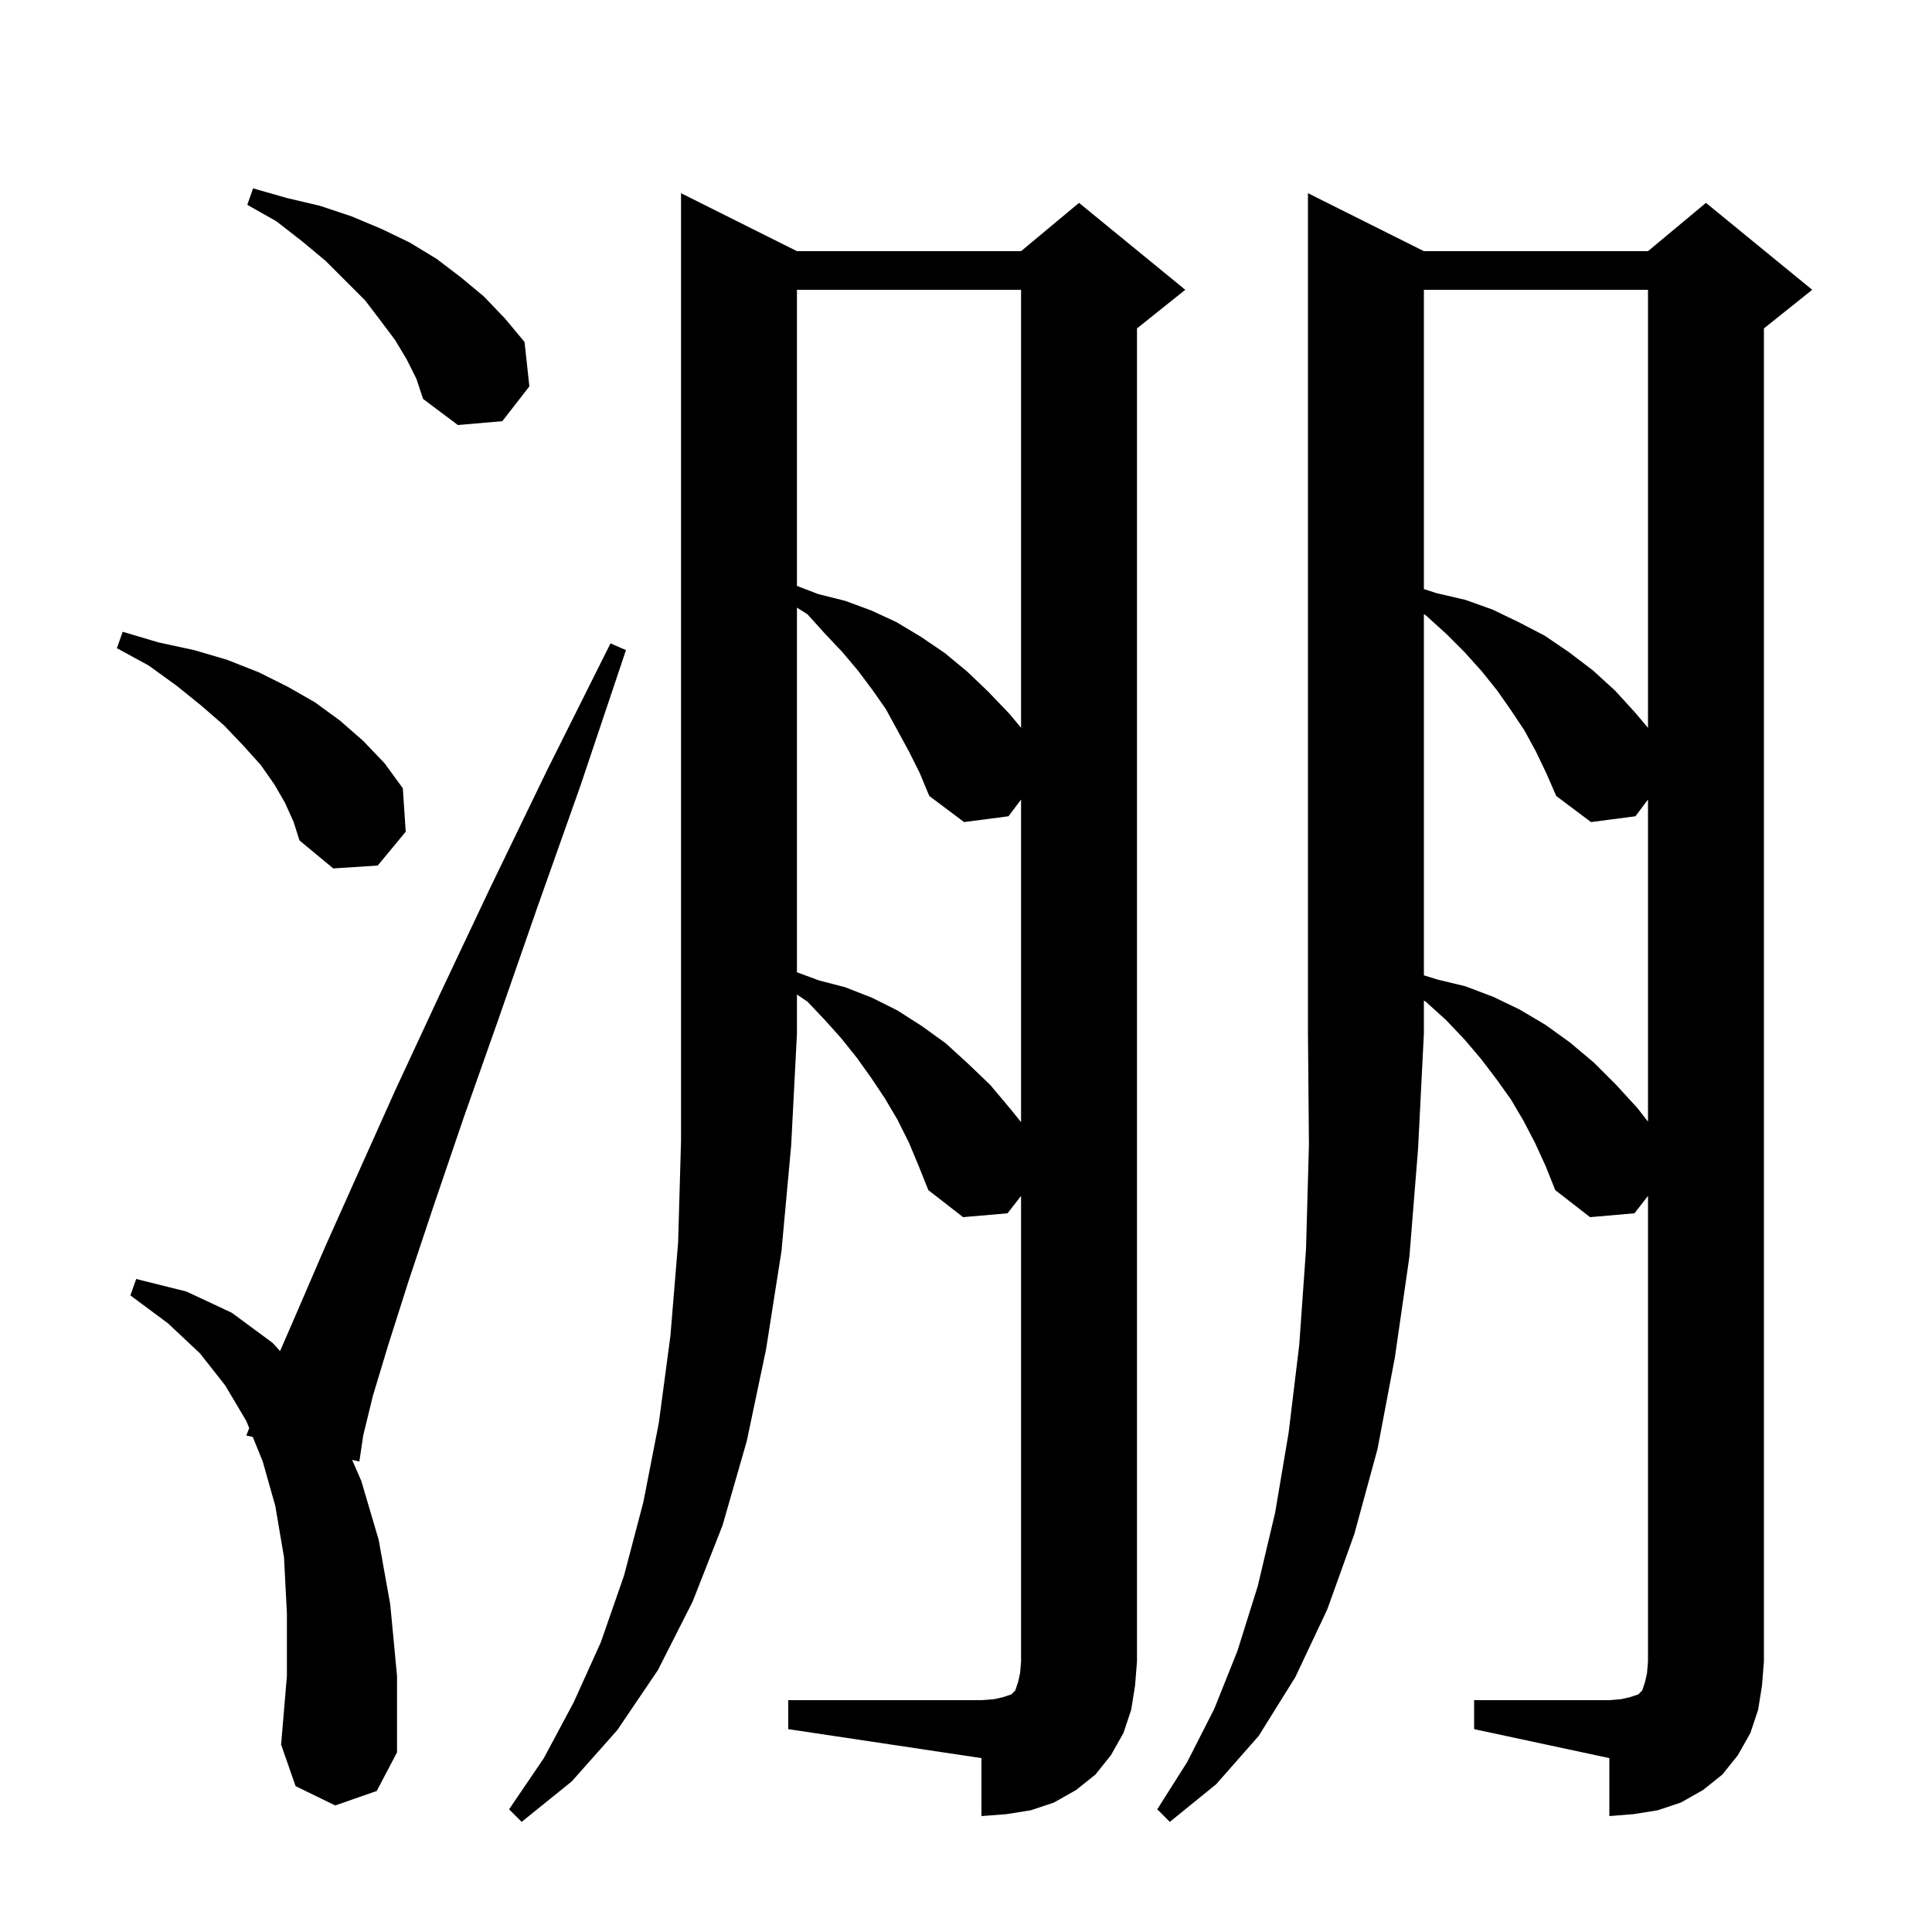 <svg xmlns="http://www.w3.org/2000/svg" xmlns:xlink="http://www.w3.org/1999/xlink" version="1.1" baseProfile="full" viewBox="0 0 200 200" width="200" height="200">
<g fill="black">
<path d="M 147.4 26.0 L 170.6 26.0 L 176.6 21.0 L 187.6 30.0 L 182.6 34.0 L 182.6 172.0 L 182.4 174.5 L 182.0 177.0 L 181.2 179.4 L 179.9 181.7 L 178.3 183.7 L 176.3 185.3 L 174.0 186.6 L 171.6 187.4 L 169.1 187.8 L 166.6 188.0 L 166.6 182.0 L 152.6 179.0 L 152.6 176.0 L 166.6 176.0 L 167.8 175.9 L 168.7 175.7 L 169.6 175.4 L 170.0 175.0 L 170.3 174.1 L 170.5 173.2 L 170.6 172.0 L 170.6 123.8 L 169.2 125.6 L 164.6 126.0 L 161.0 123.2 L 160.0 120.7 L 158.9 118.3 L 157.7 116.0 L 156.4 113.8 L 154.9 111.7 L 153.3 109.6 L 151.6 107.6 L 149.7 105.6 L 147.6 103.7 L 147.4 103.575 L 147.4 107.0 L 146.8 118.9 L 145.9 130.1 L 144.4 140.5 L 142.6 150.0 L 140.2 158.8 L 137.4 166.6 L 134.1 173.6 L 130.3 179.7 L 125.9 184.7 L 121.1 188.6 L 119.8 187.3 L 122.9 182.4 L 125.7 176.9 L 128.1 170.9 L 130.2 164.2 L 132.0 156.6 L 133.4 148.3 L 134.5 139.2 L 135.2 129.3 L 135.5 118.5 L 135.4 107.0 L 135.4 20.0 Z M 82.5 26.0 L 105.7 26.0 L 111.7 21.0 L 122.7 30.0 L 117.7 34.0 L 117.7 172.0 L 117.5 174.5 L 117.1 177.0 L 116.3 179.4 L 115.0 181.7 L 113.4 183.7 L 111.4 185.3 L 109.1 186.6 L 106.7 187.4 L 104.2 187.8 L 101.6 188.0 L 101.6 182.0 L 81.6 179.0 L 81.6 176.0 L 101.6 176.0 L 102.9 175.9 L 103.8 175.7 L 104.7 175.4 L 105.1 175.0 L 105.4 174.1 L 105.6 173.2 L 105.7 172.0 L 105.7 123.8 L 104.3 125.6 L 99.7 126.0 L 96.1 123.2 L 95.1 120.7 L 94.1 118.3 L 92.9 115.9 L 91.6 113.7 L 90.2 111.6 L 88.7 109.5 L 87.1 107.5 L 85.4 105.6 L 83.6 103.7 L 82.5 102.95 L 82.5 107.0 L 81.9 118.6 L 80.9 129.5 L 79.3 139.7 L 77.3 149.2 L 74.8 157.9 L 71.7 165.8 L 68.1 172.9 L 63.9 179.1 L 59.2 184.4 L 54.0 188.6 L 52.7 187.3 L 56.3 182.0 L 59.4 176.2 L 62.2 170.0 L 64.6 163.1 L 66.6 155.5 L 68.2 147.3 L 69.4 138.3 L 70.2 128.6 L 70.5 118.1 L 70.5 20.0 Z M 34.7 186.9 L 30.6 184.9 L 29.1 180.6 L 29.7 173.5 L 29.7 167.0 L 29.4 161.2 L 28.5 155.9 L 27.2 151.3 L 26.17 148.755 L 25.5 148.6 L 25.799 147.84 L 25.5 147.1 L 23.3 143.4 L 20.7 140.1 L 17.4 137.0 L 13.5 134.1 L 14.1 132.4 L 19.3 133.7 L 24.0 135.9 L 28.2 139.0 L 28.995 139.859 L 30.8 135.7 L 33.6 129.2 L 37.0 121.6 L 40.9 112.9 L 45.5 103.0 L 50.7 92.0 L 56.6 79.8 L 63.2 66.6 L 64.8 67.3 L 60.1 81.3 L 55.6 94.0 L 51.6 105.5 L 48.0 115.7 L 44.9 124.8 L 42.3 132.6 L 40.2 139.2 L 38.6 144.5 L 37.6 148.6 L 37.2 151.3 L 36.452 151.127 L 37.4 153.3 L 39.2 159.4 L 40.4 166.1 L 41.1 173.5 L 41.1 181.4 L 39.0 185.4 Z M 94.1 77.8 L 91.7 73.4 L 90.3 71.4 L 88.8 69.4 L 87.2 67.5 L 85.4 65.6 L 83.6 63.6 L 82.5 62.9 L 82.5 100.648 L 84.8 101.5 L 87.5 102.2 L 90.3 103.3 L 92.9 104.6 L 95.4 106.2 L 97.9 108.0 L 100.2 110.1 L 102.5 112.3 L 104.6 114.8 L 105.7 116.162 L 105.7 82.767 L 104.4 84.5 L 99.8 85.1 L 96.2 82.4 L 95.2 80.0 Z M 159.0 77.8 L 157.8 75.6 L 156.4 73.5 L 155.0 71.5 L 153.4 69.5 L 151.6 67.5 L 149.7 65.6 L 147.6 63.7 L 147.4 63.575 L 147.4 100.966 L 148.8 101.4 L 151.7 102.1 L 154.6 103.2 L 157.3 104.5 L 160.0 106.1 L 162.5 107.9 L 165.0 110.0 L 167.3 112.3 L 169.5 114.7 L 170.6 116.114 L 170.6 82.767 L 169.3 84.5 L 164.7 85.1 L 161.1 82.4 L 160.1 80.1 Z M 29.5 83.1 L 28.4 81.2 L 27.0 79.2 L 25.2 77.2 L 23.2 75.1 L 20.9 73.1 L 18.3 71.0 L 15.4 68.9 L 12.1 67.1 L 12.7 65.4 L 16.4 66.5 L 20.1 67.3 L 23.5 68.3 L 26.8 69.6 L 29.8 71.1 L 32.6 72.7 L 35.2 74.6 L 37.6 76.7 L 39.8 79.0 L 41.7 81.6 L 42.0 86.1 L 39.1 89.6 L 34.5 89.9 L 31.0 87.0 L 30.4 85.1 Z M 147.4 30.0 L 147.4 60.982 L 148.7 61.4 L 151.7 62.1 L 154.5 63.1 L 157.2 64.4 L 159.9 65.8 L 162.4 67.5 L 164.9 69.4 L 167.2 71.5 L 169.3 73.8 L 170.6 75.348 L 170.6 30.0 Z M 82.5 30.0 L 82.5 60.654 L 84.7 61.5 L 87.5 62.2 L 90.2 63.2 L 92.8 64.4 L 95.3 65.9 L 97.8 67.6 L 100.1 69.5 L 102.3 71.6 L 104.5 73.9 L 105.7 75.34 L 105.7 30.0 Z M 42.1 37.2 L 40.9 35.2 L 39.4 33.2 L 37.8 31.1 L 33.7 27.0 L 31.3 25.0 L 28.6 22.9 L 25.6 21.2 L 26.2 19.5 L 29.7 20.5 L 33.1 21.3 L 36.4 22.4 L 39.5 23.7 L 42.4 25.1 L 45.2 26.8 L 47.7 28.7 L 50.1 30.7 L 52.3 33.0 L 54.3 35.4 L 54.8 40.0 L 52.0 43.6 L 47.4 44.0 L 43.8 41.3 L 43.1 39.2 Z " />
</g>
</svg>
